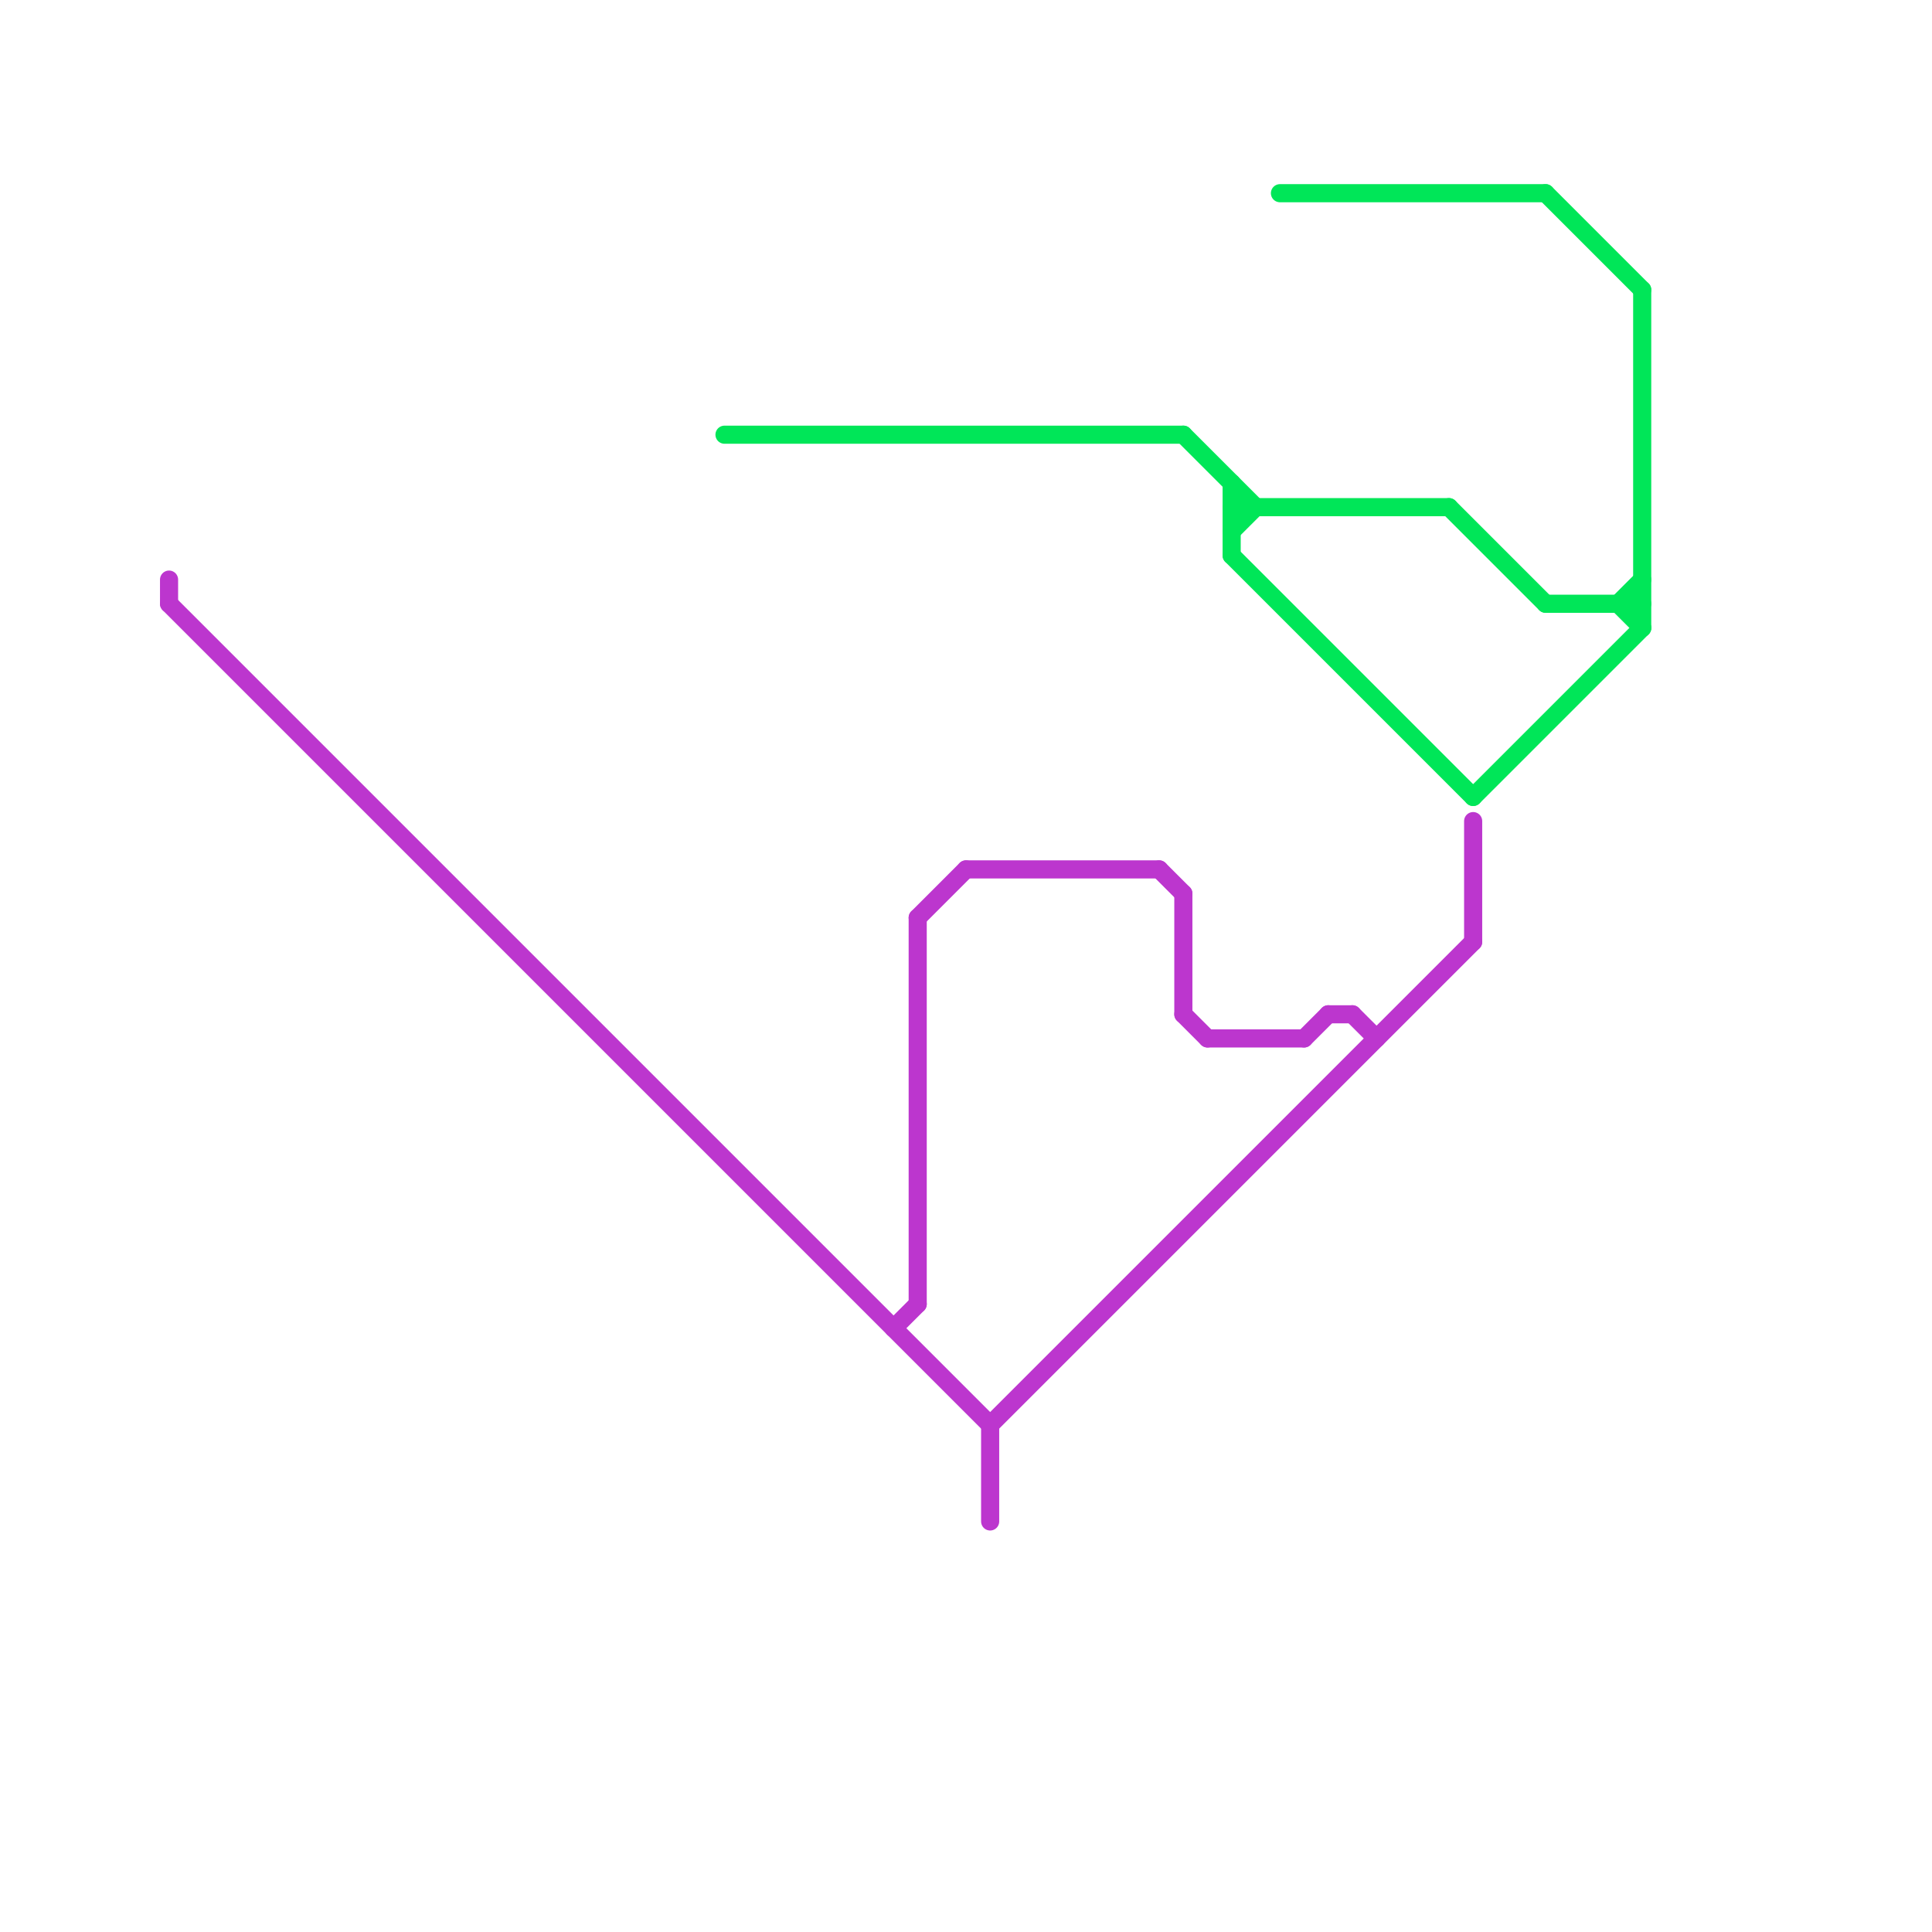 
<svg version="1.1" xmlns="http://www.w3.org/2000/svg" viewBox="0 0 80 80">
<style>text { font: 1px Helvetica; font-weight: 600; white-space: pre; dominant-baseline: central; } line { stroke-width: 1; fill: none; stroke-linecap: round; stroke-linejoin: round; } .c0 { stroke: #bc36ce } .c1 { stroke: #00e658 } .w2 { stroke-width: .75; }</style><defs><g id="wm-xf"><circle r="1.2" fill="#000"/><circle r="0.9" fill="#fff"/><circle r="0.6" fill="#000"/><circle r="0.3" fill="#fff"/></g><g id="wm"><circle r="0.6" fill="#000"/><circle r="0.3" fill="#fff"/></g></defs><line class="c0 w2" x1="40" y1="36" x2="48" y2="36"/><line class="c0 w2" x1="7" y1="24" x2="7" y2="25"/><line class="c0 w2" x1="48" y1="36" x2="49" y2="37"/><line class="c0 w2" x1="56" y1="42" x2="57" y2="43"/><line class="c0 w2" x1="41" y1="59" x2="41" y2="63"/><line class="c0 w2" x1="37" y1="55" x2="38" y2="54"/><line class="c0 w2" x1="54" y1="43" x2="55" y2="42"/><line class="c0 w2" x1="49" y1="37" x2="49" y2="42"/><line class="c0 w2" x1="55" y1="42" x2="56" y2="42"/><line class="c0 w2" x1="38" y1="38" x2="40" y2="36"/><line class="c0 w2" x1="61" y1="34" x2="61" y2="39"/><line class="c0 w2" x1="38" y1="38" x2="38" y2="54"/><line class="c0 w2" x1="49" y1="42" x2="50" y2="43"/><line class="c0 w2" x1="7" y1="25" x2="41" y2="59"/><line class="c0 w2" x1="50" y1="43" x2="54" y2="43"/><line class="c0 w2" x1="41" y1="59" x2="61" y2="39"/><line class="c1 w2" x1="53" y1="8" x2="64" y2="8"/><line class="c1 w2" x1="51" y1="23" x2="61" y2="33"/><line class="c1 w2" x1="68" y1="12" x2="68" y2="26"/><line class="c1 w2" x1="49" y1="18" x2="52" y2="21"/><line class="c1 w2" x1="60" y1="21" x2="64" y2="25"/><line class="c1 w2" x1="61" y1="33" x2="68" y2="26"/><line class="c1 w2" x1="30" y1="18" x2="49" y2="18"/><line class="c1 w2" x1="67" y1="25" x2="68" y2="24"/><line class="c1 w2" x1="51" y1="21" x2="60" y2="21"/><line class="c1 w2" x1="64" y1="8" x2="68" y2="12"/><line class="c1 w2" x1="51" y1="20" x2="51" y2="23"/><line class="c1 w2" x1="51" y1="22" x2="52" y2="21"/><line class="c1 w2" x1="64" y1="25" x2="68" y2="25"/><line class="c1 w2" x1="67" y1="25" x2="68" y2="26"/>
</svg>
